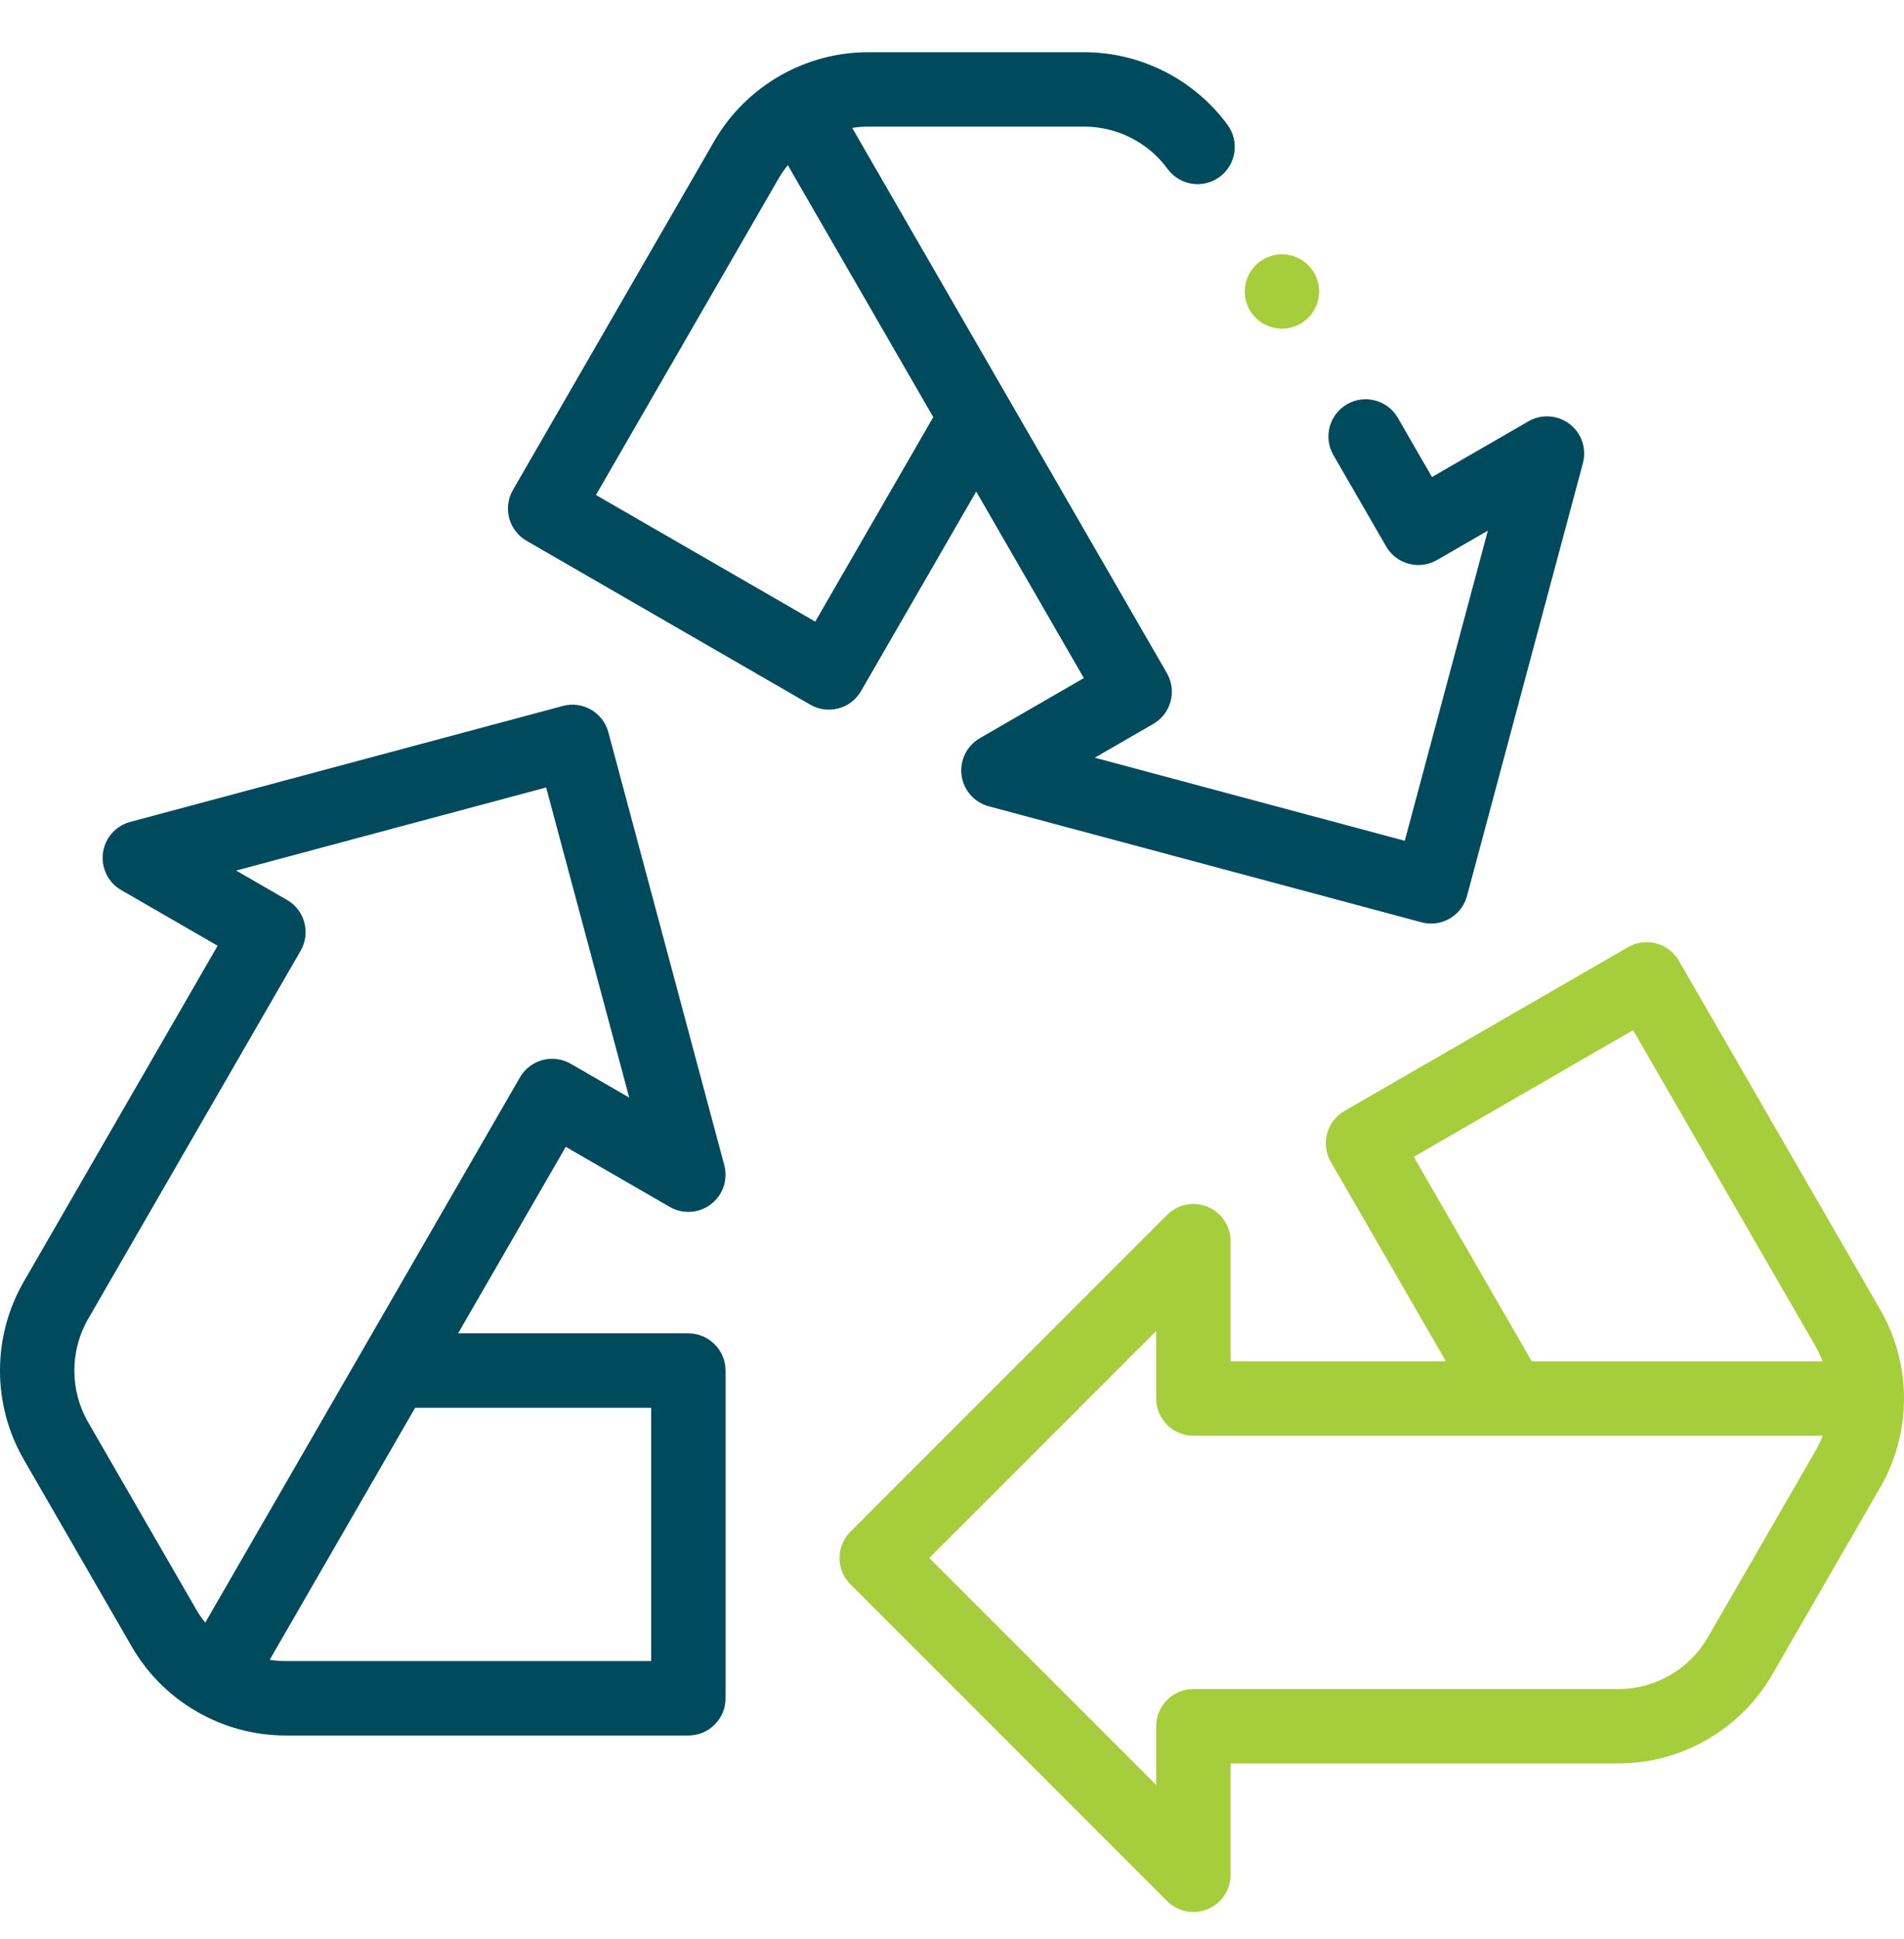 <svg width="56" height="57" viewBox="0 0 56 57" fill="none" xmlns="http://www.w3.org/2000/svg">
<g id="Recycling" clip-path="url(#clip0_55_809)">
<g id="XMLID_1088_">
<g id="XMLID_78_">
<path id="XMLID_89_" d="M20.246 39.202H13.473L16.64 33.718L19.699 35.484C20.082 35.705 20.561 35.674 20.912 35.404C21.263 35.135 21.417 34.681 21.302 34.254L17.893 21.529C17.737 20.946 17.137 20.599 16.553 20.756L3.829 24.165C3.402 24.28 3.085 24.64 3.028 25.079C2.97 25.518 3.182 25.948 3.565 26.169L6.401 27.806L0.698 37.684C-0.233 39.295 -0.233 41.297 0.698 42.908L3.876 48.413C4.806 50.024 6.539 51.025 8.4 51.025H20.246C20.85 51.025 21.34 50.535 21.34 49.931V40.296C21.34 40.006 21.224 39.728 21.019 39.523C20.814 39.318 20.536 39.202 20.246 39.202ZM2.592 41.815C2.052 40.878 2.052 39.715 2.592 38.778L8.842 27.953C9.144 27.43 8.965 26.761 8.442 26.459L6.946 25.595L16.063 23.152L18.506 32.269L16.786 31.276C16.535 31.131 16.236 31.092 15.956 31.167C15.676 31.242 15.437 31.425 15.292 31.677L6.037 47.706C5.94 47.585 5.849 47.456 5.77 47.319L2.592 41.815ZM19.152 48.837H8.4C8.242 48.837 8.086 48.824 7.932 48.799L12.21 41.39H19.152L19.152 48.837Z" fill="#004A5D"/>
<path id="XMLID_774_" d="M55.302 38.506L49.379 28.247C49.077 27.724 48.408 27.545 47.885 27.847L39.541 32.664C39.289 32.809 39.106 33.048 39.031 33.329C38.956 33.609 38.995 33.907 39.141 34.159L42.527 40.024H36.194V36.492C36.194 36.049 35.927 35.65 35.519 35.481C35.11 35.311 34.639 35.405 34.327 35.718L25.012 45.033C24.585 45.46 24.585 46.153 25.012 46.58L34.327 55.895C34.536 56.104 34.816 56.215 35.1 56.215C35.241 56.215 35.383 56.188 35.519 56.132C35.928 55.962 36.194 55.564 36.194 55.121V51.847H47.6C49.461 51.847 51.194 50.846 52.124 49.235L55.302 43.73C56.233 42.119 56.233 40.117 55.302 38.506ZM41.582 34.012L48.032 30.288L53.408 39.6C53.487 39.737 53.553 39.879 53.609 40.024H45.053L41.582 34.012ZM50.23 48.141C49.689 49.078 48.682 49.659 47.6 49.659H35.1C34.496 49.659 34.006 50.149 34.006 50.753V52.48L27.332 45.806L34.006 39.132V41.118C34.006 41.722 34.496 42.212 35.1 42.212H53.609C53.553 42.357 53.487 42.499 53.408 42.636L50.23 48.141Z" fill="#A6CE3C"/>
<path id="XMLID_853_" d="M25.325 20.317L28.712 14.452L31.878 19.936L28.819 21.703C28.436 21.924 28.224 22.354 28.281 22.793C28.339 23.231 28.655 23.592 29.082 23.706L41.807 27.116C41.902 27.141 41.997 27.154 42.091 27.154C42.574 27.154 43.016 26.831 43.147 26.343L46.556 13.618C46.671 13.191 46.516 12.736 46.166 12.467C45.815 12.198 45.336 12.166 44.953 12.388L42.117 14.025L41.113 12.286C40.811 11.762 40.142 11.583 39.619 11.885C39.096 12.187 38.916 12.856 39.218 13.38L40.769 16.066C41.071 16.589 41.74 16.768 42.264 16.466L43.76 15.602L41.317 24.72L32.2 22.277L33.919 21.284C34.443 20.982 34.622 20.313 34.32 19.79L25.065 3.761C25.219 3.736 25.375 3.723 25.534 3.723H31.89C32.855 3.723 33.771 4.187 34.34 4.966C34.697 5.453 35.381 5.56 35.869 5.203C36.356 4.846 36.462 4.162 36.106 3.674C35.126 2.335 33.55 1.535 31.89 1.535H25.534C23.673 1.535 21.94 2.536 21.009 4.147L15.086 14.406C14.784 14.929 14.964 15.598 15.487 15.9L23.831 20.718C24.082 20.863 24.381 20.902 24.661 20.827C24.942 20.752 25.18 20.569 25.325 20.317ZM23.978 18.276L17.528 14.553L22.904 5.241C22.983 5.104 23.073 4.976 23.171 4.855L27.449 12.264L23.978 18.276Z" fill="#004A5D"/>
<path id="XMLID_854_" d="M37.705 9.664C37.993 9.664 38.274 9.547 38.478 9.343C38.681 9.14 38.798 8.858 38.798 8.57C38.798 8.282 38.681 8 38.478 7.797C38.274 7.593 37.993 7.476 37.705 7.476C37.417 7.476 37.135 7.593 36.931 7.797C36.728 8 36.611 8.282 36.611 8.57C36.611 8.859 36.728 9.14 36.931 9.343C37.135 9.547 37.417 9.664 37.705 9.664Z" fill="#A6CE3C"/>
</g>
</g>
</g>
<defs>
<clipPath id="clip0_55_809">
<rect width="56" height="56" fill="white" transform="translate(0 0.875)"/>
</clipPath>
</defs>
</svg>
